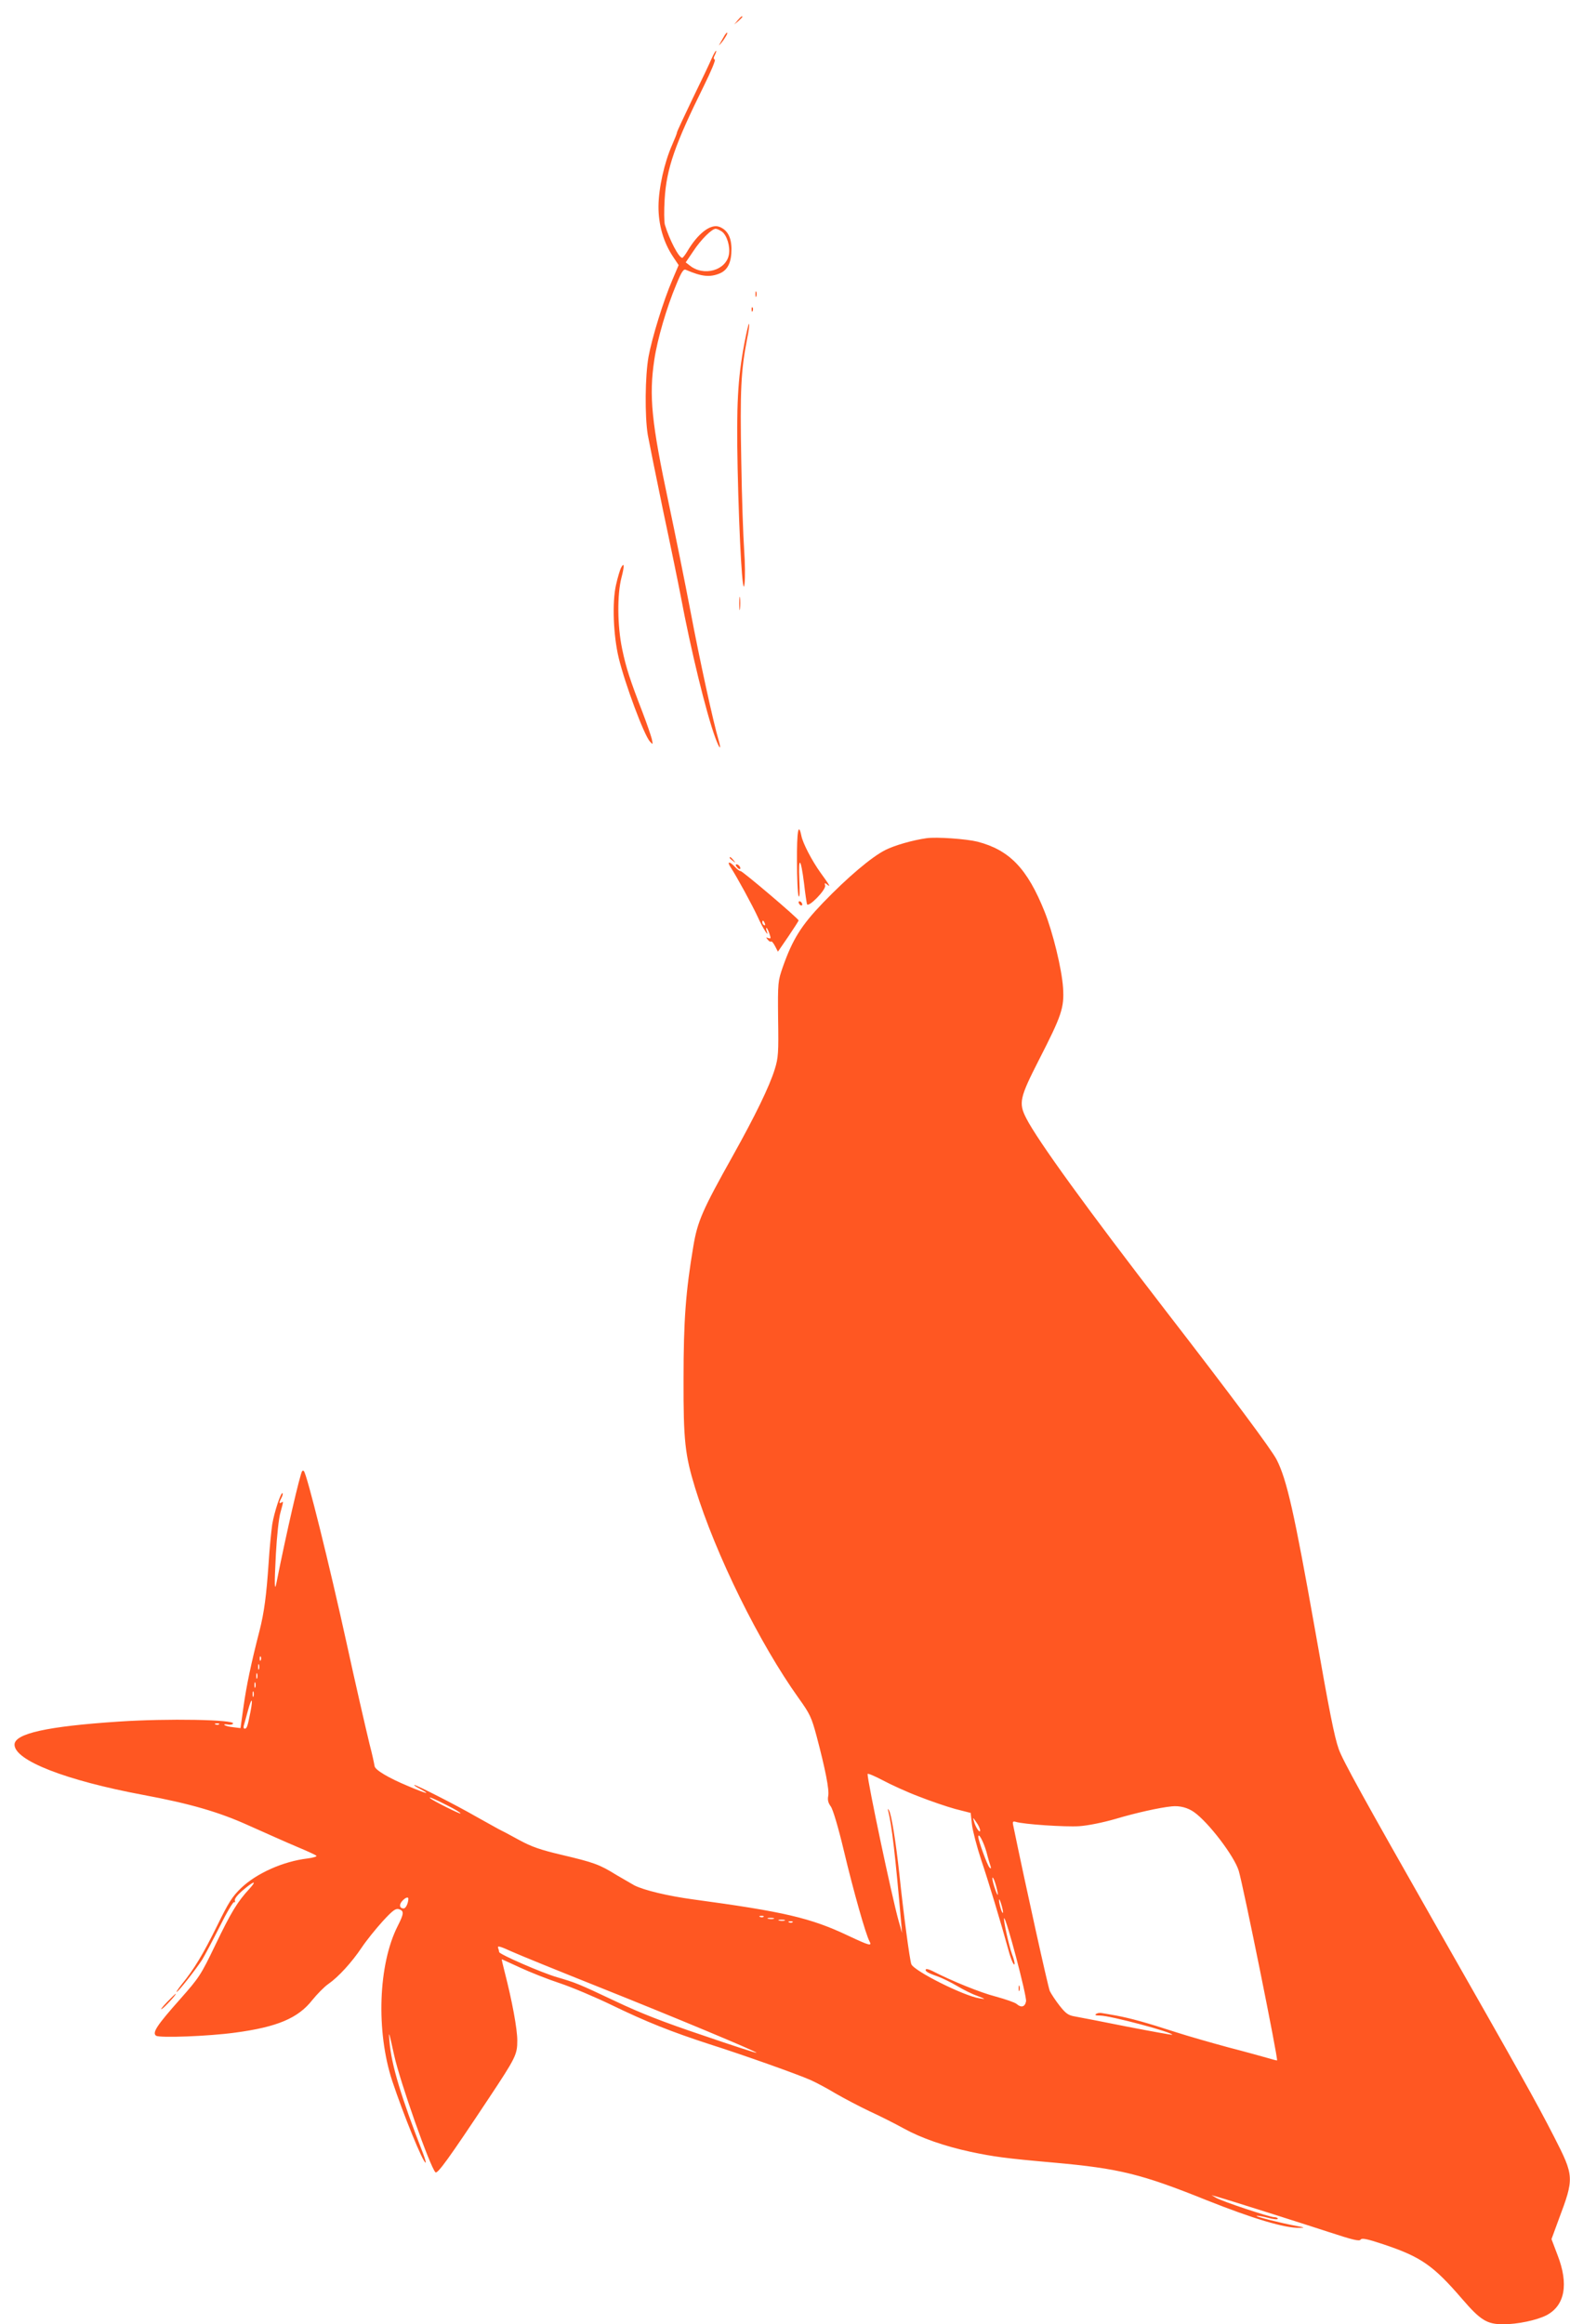 <?xml version="1.0" standalone="no"?>
<!DOCTYPE svg PUBLIC "-//W3C//DTD SVG 20010904//EN"
 "http://www.w3.org/TR/2001/REC-SVG-20010904/DTD/svg10.dtd">
<svg version="1.0" xmlns="http://www.w3.org/2000/svg"
 width="865pt" height="1280pt" viewBox="0 0 865 1280"
 preserveAspectRatio="xMidYMid meet">
<g transform="translate(0,1280) scale(0.1,-0.1)"
fill="#ff5722" stroke="none">
<path d="M4064 12688 l-19 -23 23 19 c12 11 22 21 22 23 0 8 -8 2 -26 -19z"/>
<path d="M3994 12608 c-4 -7 -14 -24 -22 -38 -14 -24 -13 -24 3 -5 20 24 37
55 31 55 -3 0 -8 -6 -12 -12z"/>
<path d="M3921 12478 c-10 -24 -57 -123 -105 -221 -47 -98 -86 -181 -86 -186
0 -5 -12 -35 -26 -67 -44 -99 -75 -239 -76 -339 -1 -103 28 -201 81 -280 l30
-45 -34 -80 c-50 -116 -113 -321 -132 -425 -19 -106 -21 -327 -4 -430 7 -38
45 -227 85 -420 41 -192 84 -402 96 -465 56 -299 140 -644 191 -783 23 -62 35
-73 19 -16 -30 100 -106 449 -155 709 -31 162 -85 430 -120 595 -96 451 -110
593 -80 794 17 114 68 288 121 414 29 71 40 87 53 81 88 -38 132 -42 186 -20
45 19 65 61 65 134 0 65 -22 106 -67 123 -48 18 -119 -37 -178 -138 -11 -18
-23 -33 -26 -33 -19 0 -71 100 -96 183 -4 15 -5 78 -1 140 10 168 56 301 216
624 39 79 66 143 60 145 -8 3 -7 11 1 26 6 12 9 22 6 22 -3 0 -14 -19 -24 -42z
m56 -953 c28 -20 47 -83 39 -127 -16 -88 -140 -122 -216 -60 l-22 17 42 62
c42 64 102 123 123 123 7 0 22 -7 34 -15z"/>
<path d="M4162 11180 c0 -14 2 -19 5 -12 2 6 2 18 0 25 -3 6 -5 1 -5 -13z"/>
<path d="M4141 11094 c0 -11 3 -14 6 -6 3 7 2 16 -1 19 -3 4 -6 -2 -5 -13z"/>
<path d="M4101 10908 c-37 -198 -44 -337 -37 -688 9 -405 28 -724 38 -635 4
33 3 116 -2 185 -5 69 -13 292 -16 497 -7 381 -2 490 32 666 9 43 14 81 11 83
-3 3 -14 -46 -26 -108z"/>
<path d="M3421 9672 c-5 -10 -18 -52 -27 -93 -22 -96 -15 -278 15 -403 35
-144 140 -426 172 -460 17 -18 17 -18 10 15 -5 19 -27 84 -50 144 -70 181 -91
245 -113 350 -27 128 -28 302 -4 394 17 64 16 89 -3 53z"/>
<path d="M4073 9475 c0 -33 2 -45 4 -27 2 18 2 45 0 60 -2 15 -4 0 -4 -33z"/>
<path d="M4391 8058 c0 -95 4 -182 9 -193 6 -12 7 22 4 90 -6 134 8 123 26
-20 6 -55 14 -106 16 -114 7 -22 106 79 100 102 -4 16 -2 16 12 5 21 -17 12
-2 -38 67 -46 64 -97 161 -105 203 -16 77 -25 22 -24 -140z"/>
<path d="M5105 8184 c-77 -11 -175 -39 -227 -65 -77 -39 -209 -151 -344 -291
-120 -125 -167 -201 -221 -353 -27 -79 -28 -83 -26 -287 3 -185 1 -214 -18
-275 -29 -95 -108 -257 -232 -479 -167 -298 -194 -360 -217 -497 -42 -249 -54
-409 -54 -732 -1 -339 8 -417 64 -600 113 -367 354 -855 571 -1158 61 -85 70
-104 98 -208 48 -181 71 -297 64 -330 -4 -22 0 -38 14 -57 12 -16 41 -113 73
-247 51 -215 121 -463 141 -497 14 -27 -1 -23 -118 32 -207 98 -353 132 -856
200 -139 19 -268 50 -322 77 -16 9 -61 35 -100 58 -92 57 -122 68 -300 110
-119 28 -167 45 -235 82 -47 26 -98 53 -115 61 -16 9 -72 40 -124 69 -104 60
-326 173 -338 173 -5 -1 9 -10 30 -21 66 -35 39 -29 -65 15 -108 45 -180 88
-184 109 -5 27 -13 65 -28 122 -21 87 -80 343 -125 550 -97 442 -220 937 -237
954 -2 2 -6 2 -9 0 -11 -12 -88 -344 -141 -612 -12 -60 -13 -15 -4 154 5 96
16 199 25 229 18 66 17 63 5 55 -13 -8 -13 1 1 27 6 11 8 22 6 25 -9 8 -46
-105 -57 -171 -5 -35 -15 -131 -20 -213 -12 -176 -24 -271 -50 -373 -47 -182
-72 -303 -88 -416 l-17 -121 -40 5 c-22 2 -44 8 -48 12 -5 4 3 5 16 3 14 -3
27 -1 31 5 13 22 -362 29 -630 11 -394 -26 -574 -66 -574 -127 0 -87 282 -197
710 -277 258 -48 417 -94 582 -169 90 -40 208 -93 263 -116 55 -23 104 -45
108 -50 5 -4 -18 -11 -50 -15 -133 -16 -279 -81 -364 -162 -49 -47 -69 -78
-134 -211 -76 -154 -126 -237 -193 -319 -19 -24 -32 -43 -29 -43 9 0 108 127
141 178 14 23 58 106 97 183 38 77 74 137 79 134 5 -3 7 0 4 8 -3 9 12 29 38
52 65 56 88 64 43 14 -67 -72 -102 -130 -189 -311 -80 -166 -88 -178 -194
-298 -128 -144 -155 -185 -132 -201 20 -13 288 -3 435 17 233 31 348 80 426
180 27 33 66 73 88 88 56 39 129 119 184 201 26 39 78 103 115 144 57 62 72
72 90 67 29 -10 28 -24 -7 -93 -107 -211 -120 -579 -30 -853 62 -186 169 -450
184 -450 3 0 -4 24 -15 53 -120 308 -174 487 -184 613 -6 66 -4 60 26 -76 32
-145 197 -613 227 -643 11 -11 72 73 293 406 150 226 158 242 158 320 0 64
-29 220 -69 375 -10 39 -18 72 -16 72 1 0 46 -21 101 -46 54 -25 152 -64 219
-86 66 -22 194 -76 285 -120 194 -94 328 -147 540 -216 183 -58 484 -165 556
-197 29 -13 90 -45 136 -73 47 -27 132 -72 189 -99 57 -26 142 -69 189 -95 94
-52 223 -97 366 -128 128 -27 191 -36 463 -60 356 -32 479 -62 837 -206 259
-103 433 -155 514 -153 31 1 29 2 -15 10 -82 15 -226 51 -222 56 3 2 30 -2 61
-10 31 -9 56 -11 56 -6 0 5 -9 9 -20 9 -26 0 -284 86 -319 106 l-26 15 25 -7
c55 -15 465 -145 621 -196 131 -43 168 -52 175 -42 7 10 34 5 127 -26 206 -69
273 -115 434 -302 100 -116 136 -138 225 -138 79 0 183 22 237 49 103 53 125
172 62 333 l-33 87 40 109 c86 228 85 238 -26 455 -101 197 -185 346 -664
1187 -384 675 -500 885 -522 947 -24 67 -52 208 -131 659 -114 642 -155 825
-211 935 -27 54 -249 352 -614 824 -429 556 -704 935 -766 1057 -43 84 -36
113 70 321 125 244 140 287 133 397 -7 104 -56 305 -102 420 -95 237 -193 339
-370 385 -61 15 -226 27 -280 19z m-3668 -4526 c-3 -8 -6 -5 -6 6 -1 11 2 17
5 13 3 -3 4 -12 1 -19z m-10 -50 c-3 -7 -5 -2 -5 12 0 14 2 19 5 13 2 -7 2
-19 0 -25z m-10 -50 c-3 -7 -5 -2 -5 12 0 14 2 19 5 13 2 -7 2 -19 0 -25z
m-10 -50 c-3 -7 -5 -2 -5 12 0 14 2 19 5 13 2 -7 2 -19 0 -25z m-10 -50 c-3
-7 -5 -2 -5 12 0 14 2 19 5 13 2 -7 2 -19 0 -25z m-17 -85 c-16 -82 -20 -93
-32 -93 -6 0 -8 9 -3 23 3 12 13 48 22 80 20 73 28 67 13 -10z m-173 -69 c-3
-3 -12 -4 -19 -1 -8 3 -5 6 6 6 11 1 17 -2 13 -5z m3854 -397 c63 -25 154 -56
201 -69 l86 -22 7 -64 c4 -34 27 -122 51 -195 40 -118 110 -350 150 -496 15
-56 33 -95 34 -74 0 7 -6 30 -14 50 -18 49 -49 193 -44 199 10 10 127 -432
121 -458 -6 -31 -27 -36 -52 -14 -9 8 -61 26 -116 41 -85 22 -240 85 -349 141
-16 8 -31 12 -34 9 -9 -9 10 -21 63 -39 28 -10 76 -34 108 -53 32 -19 81 -44
110 -54 49 -19 50 -20 13 -14 -88 14 -361 151 -375 188 -9 25 -43 277 -66 497
-19 175 -44 330 -57 350 -7 12 -8 10 -4 -5 19 -73 39 -243 71 -614 l5 -56 -20
70 c-36 129 -170 762 -170 805 0 6 37 -10 83 -34 45 -24 134 -65 198 -89z
m-2600 -48 c45 -22 79 -43 76 -46 -4 -4 -149 69 -166 83 -15 13 20 -1 90 -37z
m4117 -38 c81 -57 223 -244 247 -324 26 -88 218 -1037 211 -1044 -1 -1 -24 5
-51 13 -28 8 -125 35 -218 59 -92 25 -222 62 -290 84 -160 52 -247 76 -327 91
-36 6 -72 13 -81 14 -9 2 -23 0 -30 -5 -9 -6 -2 -9 22 -9 56 0 408 -94 397
-106 -2 -1 -114 19 -248 45 -135 27 -264 52 -287 56 -36 6 -50 15 -84 58 -23
29 -47 66 -55 82 -10 23 -130 565 -202 914 -4 19 -1 22 14 18 44 -14 275 -29
350 -24 47 3 131 20 200 40 114 34 246 63 309 69 44 5 89 -7 123 -31z m-1178
-101 c0 -20 -25 16 -34 50 -7 23 -6 23 13 -5 12 -16 21 -37 21 -45z m35 -119
c9 -36 20 -72 23 -80 3 -12 2 -13 -6 -6 -12 11 -62 149 -62 169 0 28 29 -27
45 -83z m53 -187 c17 -63 10 -66 -10 -4 -9 28 -13 50 -9 50 4 0 12 -21 19 -46z
m-3238 -71 c-1 -25 -14 -53 -26 -53 -22 0 -27 20 -8 41 17 19 34 25 34 12z
m3274 -58 c4 -20 3 -25 -3 -15 -5 8 -11 31 -15 50 -7 41 7 13 18 -35z m-1317
-41 c-3 -3 -12 -4 -19 -1 -8 3 -5 6 6 6 11 1 17 -2 13 -5z m56 -11 c-7 -2 -21
-2 -30 0 -10 3 -4 5 12 5 17 0 24 -2 18 -5z m60 -10 c-7 -2 -21 -2 -30 0 -10
3 -4 5 12 5 17 0 24 -2 18 -5z m44 -9 c-3 -3 -12 -4 -19 -1 -8 3 -5 6 6 6 11
1 17 -2 13 -5z m-1057 -361 c401 -160 864 -353 858 -358 -2 -2 -135 41 -295
96 -215 72 -343 122 -480 187 -210 99 -218 102 -323 133 -84 24 -320 127 -320
139 0 5 -3 15 -6 24 -4 12 15 6 72 -20 44 -20 266 -110 494 -201z"/>
<path d="M5612 1850 c0 -14 2 -19 5 -12 2 6 2 18 0 25 -3 6 -5 1 -5 -13z"/>
<path d="M4020 8076 c0 -2 8 -10 18 -17 15 -13 16 -12 3 4 -13 16 -21 21 -21
13z"/>
<path d="M4026 8023 c34 -52 119 -208 149 -273 27 -61 66 -121 49 -77 -3 9 -4
17 -1 17 3 0 10 -14 16 -31 9 -27 9 -30 -6 -25 -13 5 -14 4 -3 -9 7 -9 15 -13
18 -10 4 3 13 -8 22 -25 l16 -31 57 83 c31 46 57 86 57 89 0 10 -311 274 -320
272 -4 -1 -18 9 -30 22 -31 34 -47 32 -24 -2z m188 -309 c3 -8 2 -12 -4 -9 -6
3 -10 10 -10 16 0 14 7 11 14 -7z"/>
<path d="M4060 8025 c7 -9 15 -13 17 -11 7 7 -7 26 -19 26 -6 0 -6 -6 2 -15z"/>
<path d="M4400 7831 c0 -5 5 -13 10 -16 6 -3 10 -2 10 4 0 5 -4 13 -10 16 -5
3 -10 2 -10 -4z"/>
<path d="M920 1774 c-25 -26 -38 -43 -29 -38 16 9 85 84 77 84 -2 0 -24 -21
-48 -46z"/>
</g>
</svg>

